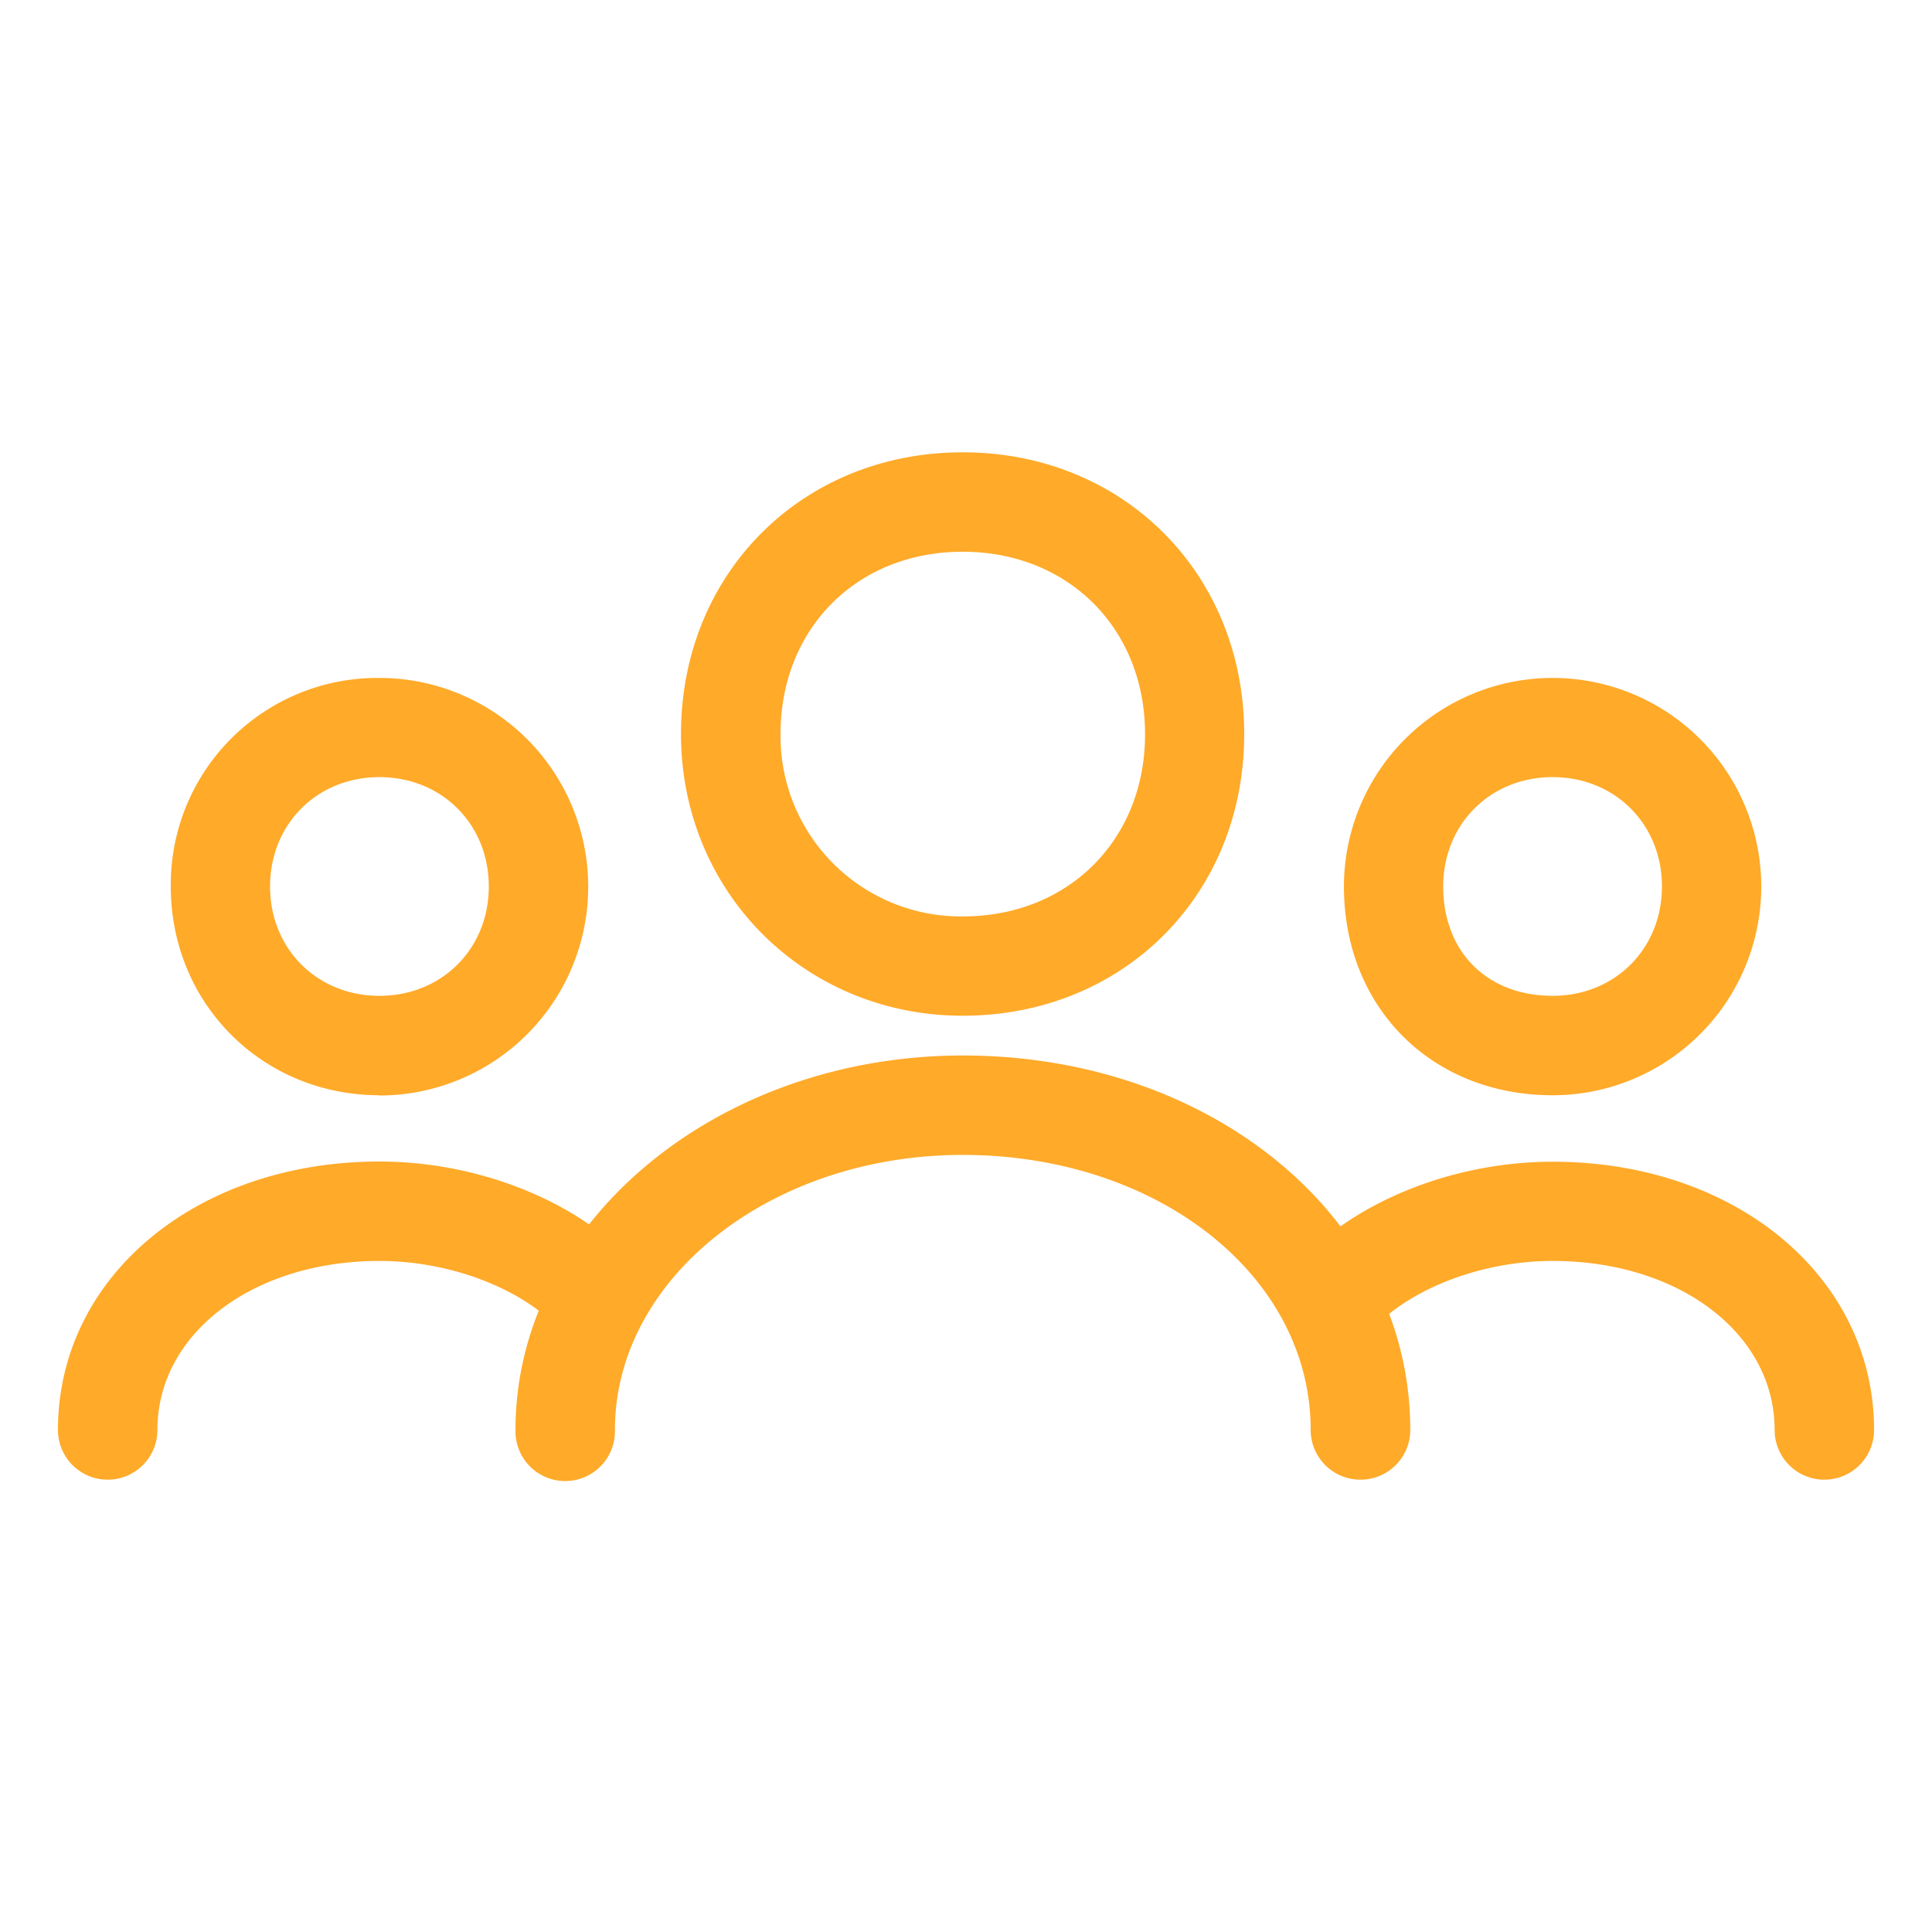 <svg id="e044ae98-cb28-4933-92ab-0a3889dbaeda" data-name="Layer 1" xmlns="http://www.w3.org/2000/svg" viewBox="0 0 500 500"><defs><style>.f5fe5922-7420-472e-a059-db7d2405f591{fill:#ffaa29;}</style></defs><g id="b7e3001e-db1b-4174-8f46-36e65bd9d1ad" data-name="vuesax/linear/user"><g id="a65e0aa8-ccc7-4a2e-a293-4b213e5a8d63" data-name="vuesax/linear/user_2"><g id="a3df1223-48f0-438b-a3f2-c6729c79d4c7" data-name="user"><g id="b12986c1-3d9d-4f88-add0-6b652cebbb88" data-name="Vector 774"><path class="f5fe5922-7420-472e-a059-db7d2405f591" d="M249.14,262.87c-40.88,0-72.9-32-72.9-72.91,0-41.56,31.34-72.9,72.9-72.9S322,148.4,322,190,290.7,262.87,249.14,262.87Zm0-120.08C221.81,142.79,202,162.63,202,190a46.67,46.67,0,0,0,47.17,47.17c27.33,0,47.17-19.84,47.17-47.17S276.47,142.79,249.14,142.79Z"/></g><g id="e01cc4ae-aff6-4916-bd83-8d66bb1f990f" data-name="Vector 775"><path class="f5fe5922-7420-472e-a059-db7d2405f591" d="M352.06,382.94a12.87,12.87,0,0,1-12.86-12.87c0-39.91-39.56-71.18-90.06-71.18-49.66,0-90,31.94-90,71.18a12.87,12.87,0,1,1-25.73,0c0-53.43,51.93-96.91,115.78-96.91,64.93,0,115.79,42.57,115.79,96.91A12.87,12.87,0,0,1,352.06,382.94Z"/></g></g></g></g><g id="b11213a2-21c1-4001-91ce-5bdcf6799e06" data-name="vuesax/linear/user"><g id="b83b7caf-1249-4438-a3b5-5949f7eb9d6e" data-name="vuesax/linear/user_2"><g id="fa5db64f-cf81-4dc7-bcb4-11c683f666b8" data-name="user"><g id="a0403835-e0c1-4f9f-8470-4dbecf141184" data-name="Vector 774"><path class="f5fe5922-7420-472e-a059-db7d2405f591" d="M401.81,283.45c-31.31,0-54-22.72-54-54a54,54,0,1,1,54,54Zm0-82.33c-16.14,0-28.31,12.17-28.31,28.3,0,16.93,11.38,28.3,28.31,28.3,16.13,0,28.3-12.17,28.3-28.3S417.94,201.12,401.81,201.12Z"/></g><g id="b5d18ab1-97a0-4c7f-af59-9a3e67570c86" data-name="Vector 775"><path class="f5fe5922-7420-472e-a059-db7d2405f591" d="M472.13,382.94a12.87,12.87,0,0,1-12.86-12.87c0-24.94-24.7-43.74-57.46-43.74-17.6,0-35.58,6.6-45.8,16.82A12.87,12.87,0,0,1,337.82,325c15-15,39.54-24.35,64-24.35,47.43,0,83.19,29.86,83.19,69.47A12.87,12.87,0,0,1,472.13,382.94Z"/></g></g></g></g><g id="e19d2c3d-c445-4d27-a514-80eacdb7c494" data-name="vuesax/linear/user"><g id="b539824b-62e8-406a-b4fa-3c784c56a249" data-name="vuesax/linear/user_2"><g id="b54a74c9-be06-49d5-8900-fbd5ead580b8" data-name="user"><g id="bb31a31e-c5e3-4a14-a81a-e361174b944b" data-name="Vector 774"><path class="f5fe5922-7420-472e-a059-db7d2405f591" d="M98.2,283.45c-30.3,0-54-23.73-54-54a53.47,53.47,0,0,1,54-54,54,54,0,0,1,0,108.06Zm0-82.33c-16.14,0-28.31,12.17-28.31,28.3s12.17,28.3,28.31,28.3,28.3-12.17,28.3-28.3S114.33,201.12,98.2,201.12Z"/></g><g id="fa459b15-4c9d-43db-8fb8-691b67826cfa" data-name="Vector 775"><path class="f5fe5922-7420-472e-a059-db7d2405f591" d="M27.87,382.94A12.87,12.87,0,0,1,15,370.07c0-39.61,35.76-69.47,83.2-69.47,24.44,0,49,9.33,64,24.35a12.87,12.87,0,0,1-18.2,18.2c-10.21-10.22-28.19-16.82-45.79-16.82-32.76,0-57.47,18.8-57.47,43.74A12.87,12.87,0,0,1,27.87,382.94Z"/></g></g></g></g></svg>